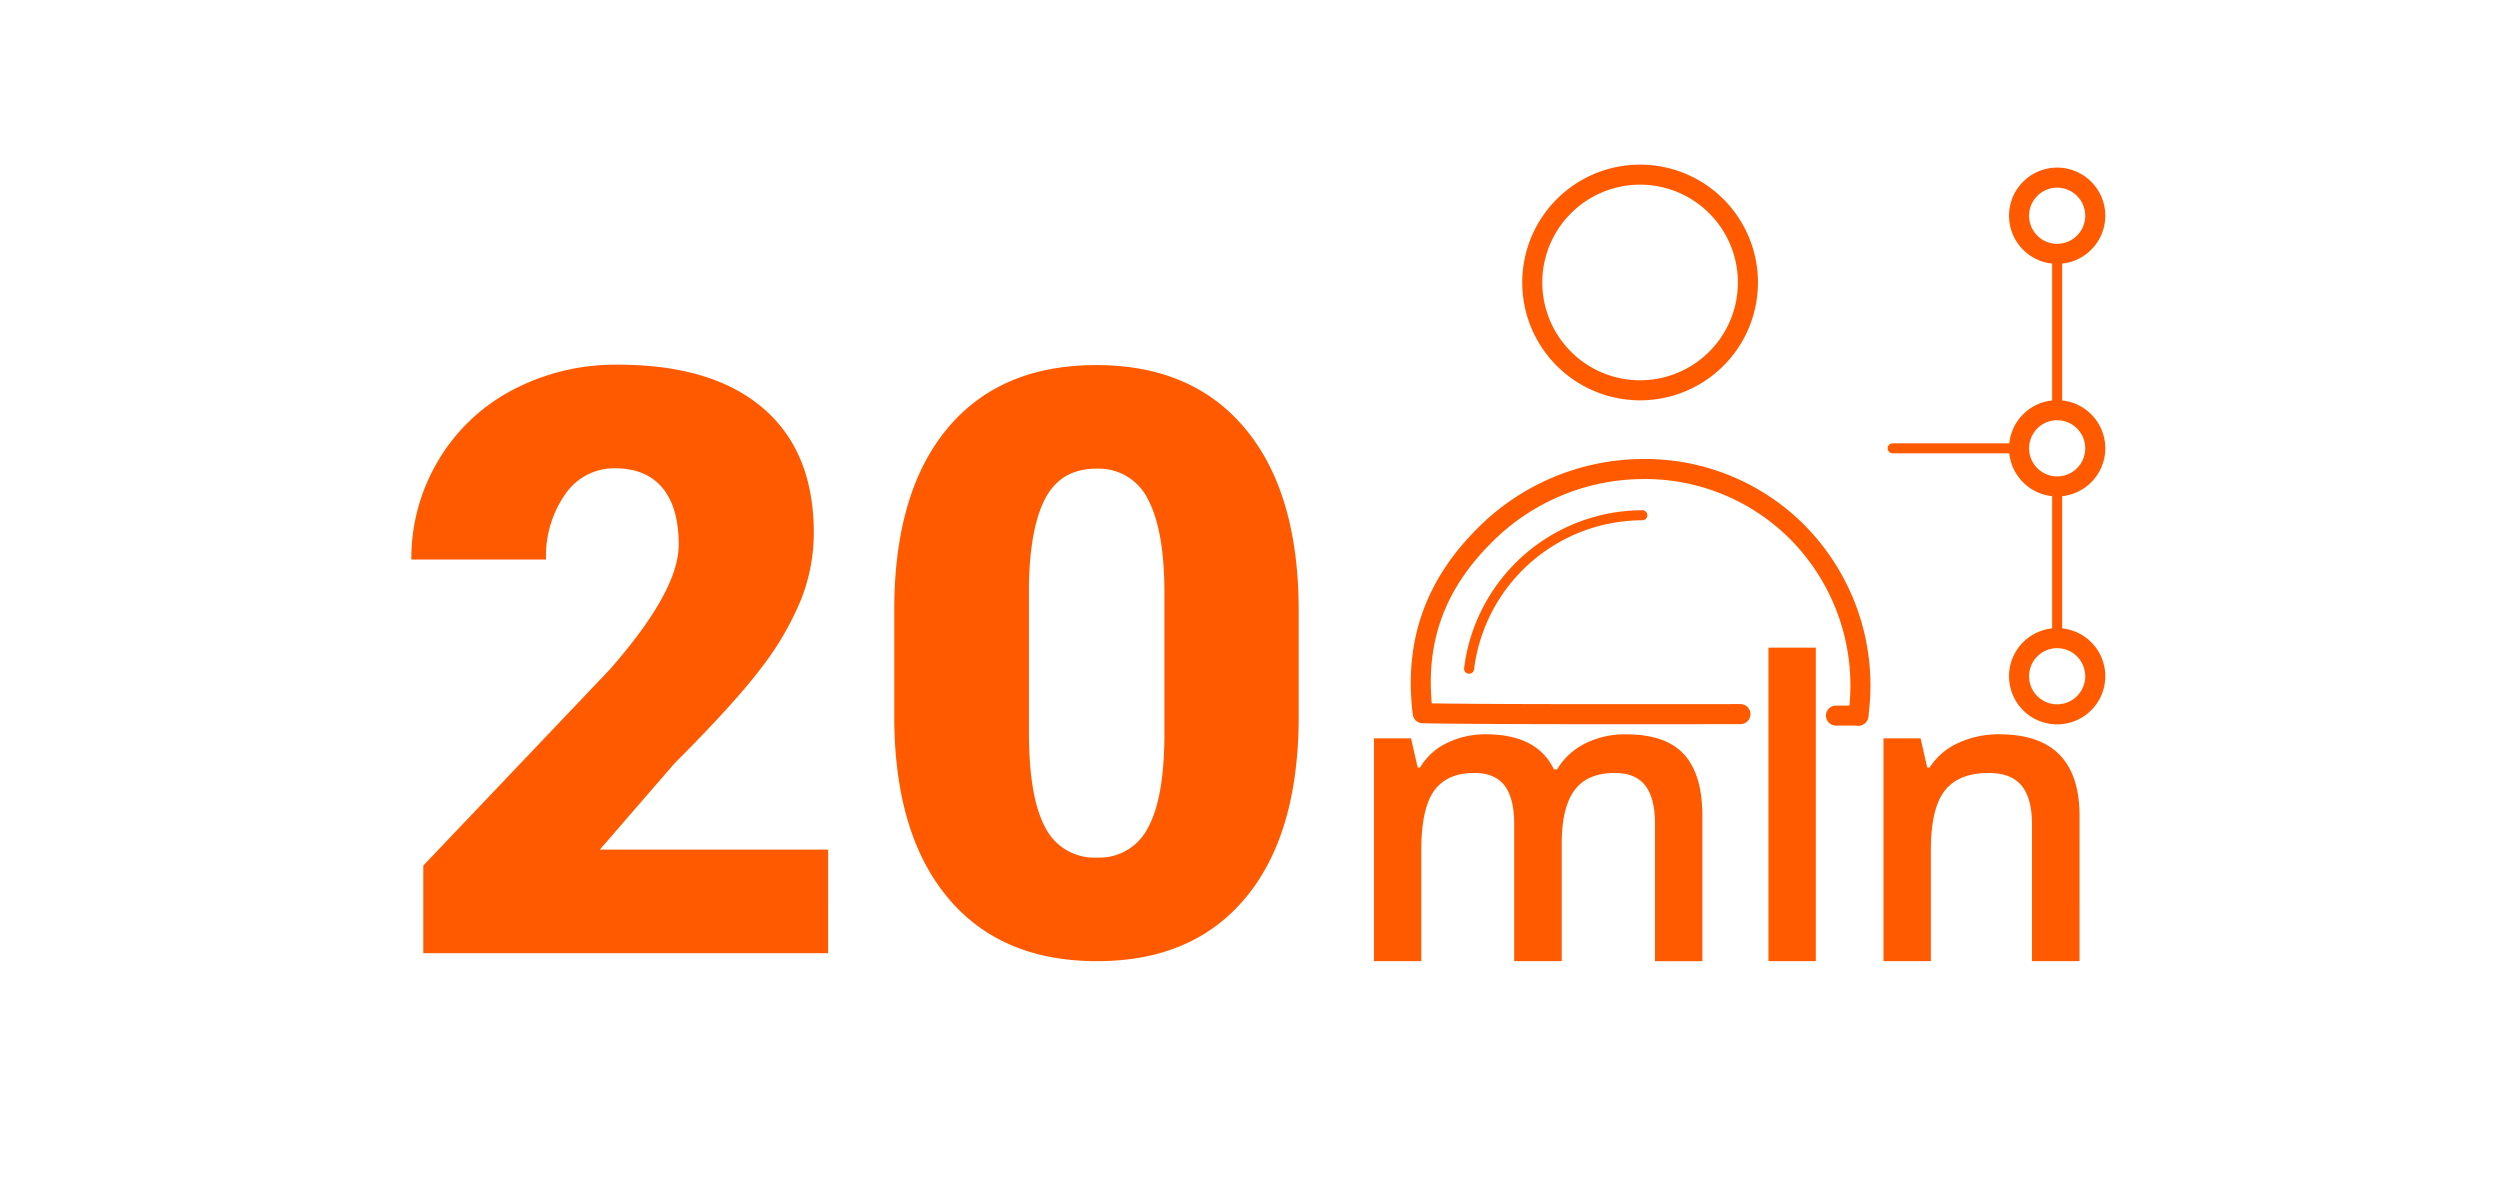 <?xml version="1.0" encoding="UTF-8"?><svg xmlns="http://www.w3.org/2000/svg" xmlns:xlink="http://www.w3.org/1999/xlink" contentScriptType="text/ecmascript" width="397" zoomAndPan="magnify" contentStyleType="text/css" viewBox="0 0 453.5 240" id="Layer_1" height="191" preserveAspectRatio="xMidYMid meet" version="1.0"><path fill="#ff5a00" d="M142.57,190.199H61.793V172.708L99.001,133.592q13.753-15.662,13.755-24.886,0-7.472-3.26-11.369-3.262-3.894-9.462-3.896a11.782,11.782,0,0,0-9.938,5.208,21.405,21.405,0,0,0-3.816,12.999h-26.873a38.015,38.015,0,0,1,5.327-19.678,37.349,37.349,0,0,1,14.788-14.112A43.937,43.937,0,0,1,100.671,72.77q18.762,0,28.9,8.666Q139.708,90.103,139.708,106.321a36.147,36.147,0,0,1-2.544,13.317,58.396,58.396,0,0,1-7.911,13.595q-5.367,7.116-17.293,19.042l-14.946,17.252h45.557Z"/><path fill="#ff5a00" d="M236.466,142.894q0,23.455-10.534,36.175-10.537,12.722-29.695,12.721-19.32,0-29.895-12.8t-10.574-36.096V121.745q0-23.453,10.535-36.175,10.534-12.72,29.774-12.721,19.239,0,29.814,12.801,10.573,12.801,10.574,36.174Zm-26.793-24.567q0-12.48-3.26-18.644a10.899,10.899,0,0,0-10.336-6.162q-6.917,0-10.058,5.725-3.142,5.725-3.379,17.332v29.576q0,12.959,3.26,18.962a10.934,10.934,0,0,0,10.336,6.003,10.792,10.792,0,0,0,10.097-5.844q3.259-5.843,3.34-18.326Z"/><path fill="#ff5a00" d="M288.955,191.787h-9.488v-27.419q0-5.1-1.929-7.618t-6.032-2.513q-5.466,0-8.021,3.559t-2.552,11.84v22.151h-9.448v-44.464h7.4l1.325,5.828h.483a12.329,12.329,0,0,1,5.367-4.9,17.3,17.3,0,0,1,7.739-1.729q10.251,0,13.588,7h.644a13.565,13.565,0,0,1,5.548-5.145,17.606,17.606,0,0,1,8.2-1.85q7.961,0,11.6,4.02t3.638,12.263v28.986h-9.449v-27.428q0-5.1-1.949-7.618t-6.051-2.513q-5.506,0-8.059,3.437t-2.554,10.554Z"/><path fill="#ff5a00" d="M339.651,191.787h-9.449v-62.556h9.449Z"/><path fill="#ff5a00" d="M392.279,191.787h-9.49v-27.338q0-5.145-2.071-7.679t-6.572-2.533q-5.993,0-8.765,3.537t-2.774,11.862v22.151h-9.449v-44.464h7.4l1.326,5.828h.482a13.169,13.169,0,0,1,5.709-4.9,19.128,19.128,0,0,1,8.2-1.729q16,0,16,16.283Z"/><path fill="#ff5a00" d="M270.468,134.44a.884.884,0,0,1-.123-.008.999.999,0,0,1-.87-1.113l0-.001a35.925,35.925,0,0,1,35.563-31.505h.001a1,1,0,1,1,.001,2,33.924,33.924,0,0,0-33.581,29.749A.999.999,0,0,1,270.468,134.44Z"/><path fill="#ff5a00" d="M304.429,79.568a23.285,23.285,0,0,1-3.734-.303A23.039,23.039,0,0,1,281.665,52.864h0a23.008,23.008,0,1,1,22.764,26.704ZM284.626,53.345a20.012,20.012,0,1,0,22.96-16.548A20.012,20.012,0,0,0,284.626,53.345Z"/><path fill="#ff5a00" d="M387.81,82.842a1.0 1,0,0,1-1-.999V50.663a1,1,0,0,1,2,0V81.842a1.0 1,0,0,1-.999,1Z"/><path fill="#ff5a00" d="M387.81,128.101a.999.999,0,0,1-1-.999v-30.03a1,1,0,1,1,2,0v30.029a.999.999,0,0,1-.999,1Z"/><path fill="#ff5a00" d="M380.194,90.457h-25.204a1,1,0,0,1,0-2h25.204a1,1,0,0,1,0,2Z"/><path fill="#ff5a00" d="M387.81,52.651a9.603,9.603,0,1,1,9.603-9.603v0A9.615,9.615,0,0,1,387.81,52.651Zm0-15.206a5.603,5.603,0,1,0,5.603,5.603v-0a5.61,5.61,0,0,0-5.603-5.603Z"/><path fill="#ff5a00" d="M387.81,99.06a9.603,9.603,0,1,1,9.603-9.603v0A9.615,9.615,0,0,1,387.81,99.06Zm0-15.206a5.603,5.603,0,1,0,5.603,5.603v-0A5.61,5.61,0,0,0,387.81,83.854Z"/><path fill="#ff5a00" d="M387.81,144.54a9.603,9.603,0,1,1,9.603-9.604A9.603,9.603,0,0,1,387.81,144.54Zm0-15.206a5.603,5.603,0,1,0,5.603,5.603v-.001A5.61,5.61,0,0,0,387.81,129.334Z"/><path fill="#ff5a00" d="M304.589,79.881A23.515,23.515,0,1,1,328.105,56.366,23.515,23.515,0,0,1,304.589,79.881Zm0-43.03A19.515,19.515,0,1,0,324.105,56.366,19.515,19.515,0,0,0,304.589,36.851Z"/><path fill="#ff5a00" d="M348.141,144.789a1.998,1.998,0,0,1-1.983-2.281,41.472,41.472,0,0,0-11.617-34.918,40.935,40.935,0,0,0-29.637-11.999,42.857,42.857,0,0,0-29.969,12.689c-9.23,9.23-13.043,19.459-11.919,32.07,11.128.188,38.561.163,53.681.15l7.917-.005a2,2,0,0,1,0,4l-7.913.005c-16.012.015-45.805.04-55.534-.187a2,2,0,0,1-1.938-1.756c-1.776-14.526,2.437-26.664,12.879-37.106a46.834,46.834,0,0,1,32.752-13.861c.175-.002.35-.003.522-.003a44.865,44.865,0,0,1,31.99,13.176,45.496,45.496,0,0,1,12.747,38.307A2,2,0,0,1,348.141,144.789Z"/><path fill="#ff5a00" d="M348.135,144.789h-4.456a2,2,0,0,1,0-4h4.456a2,2,0,0,1,0,4Z"/></svg>